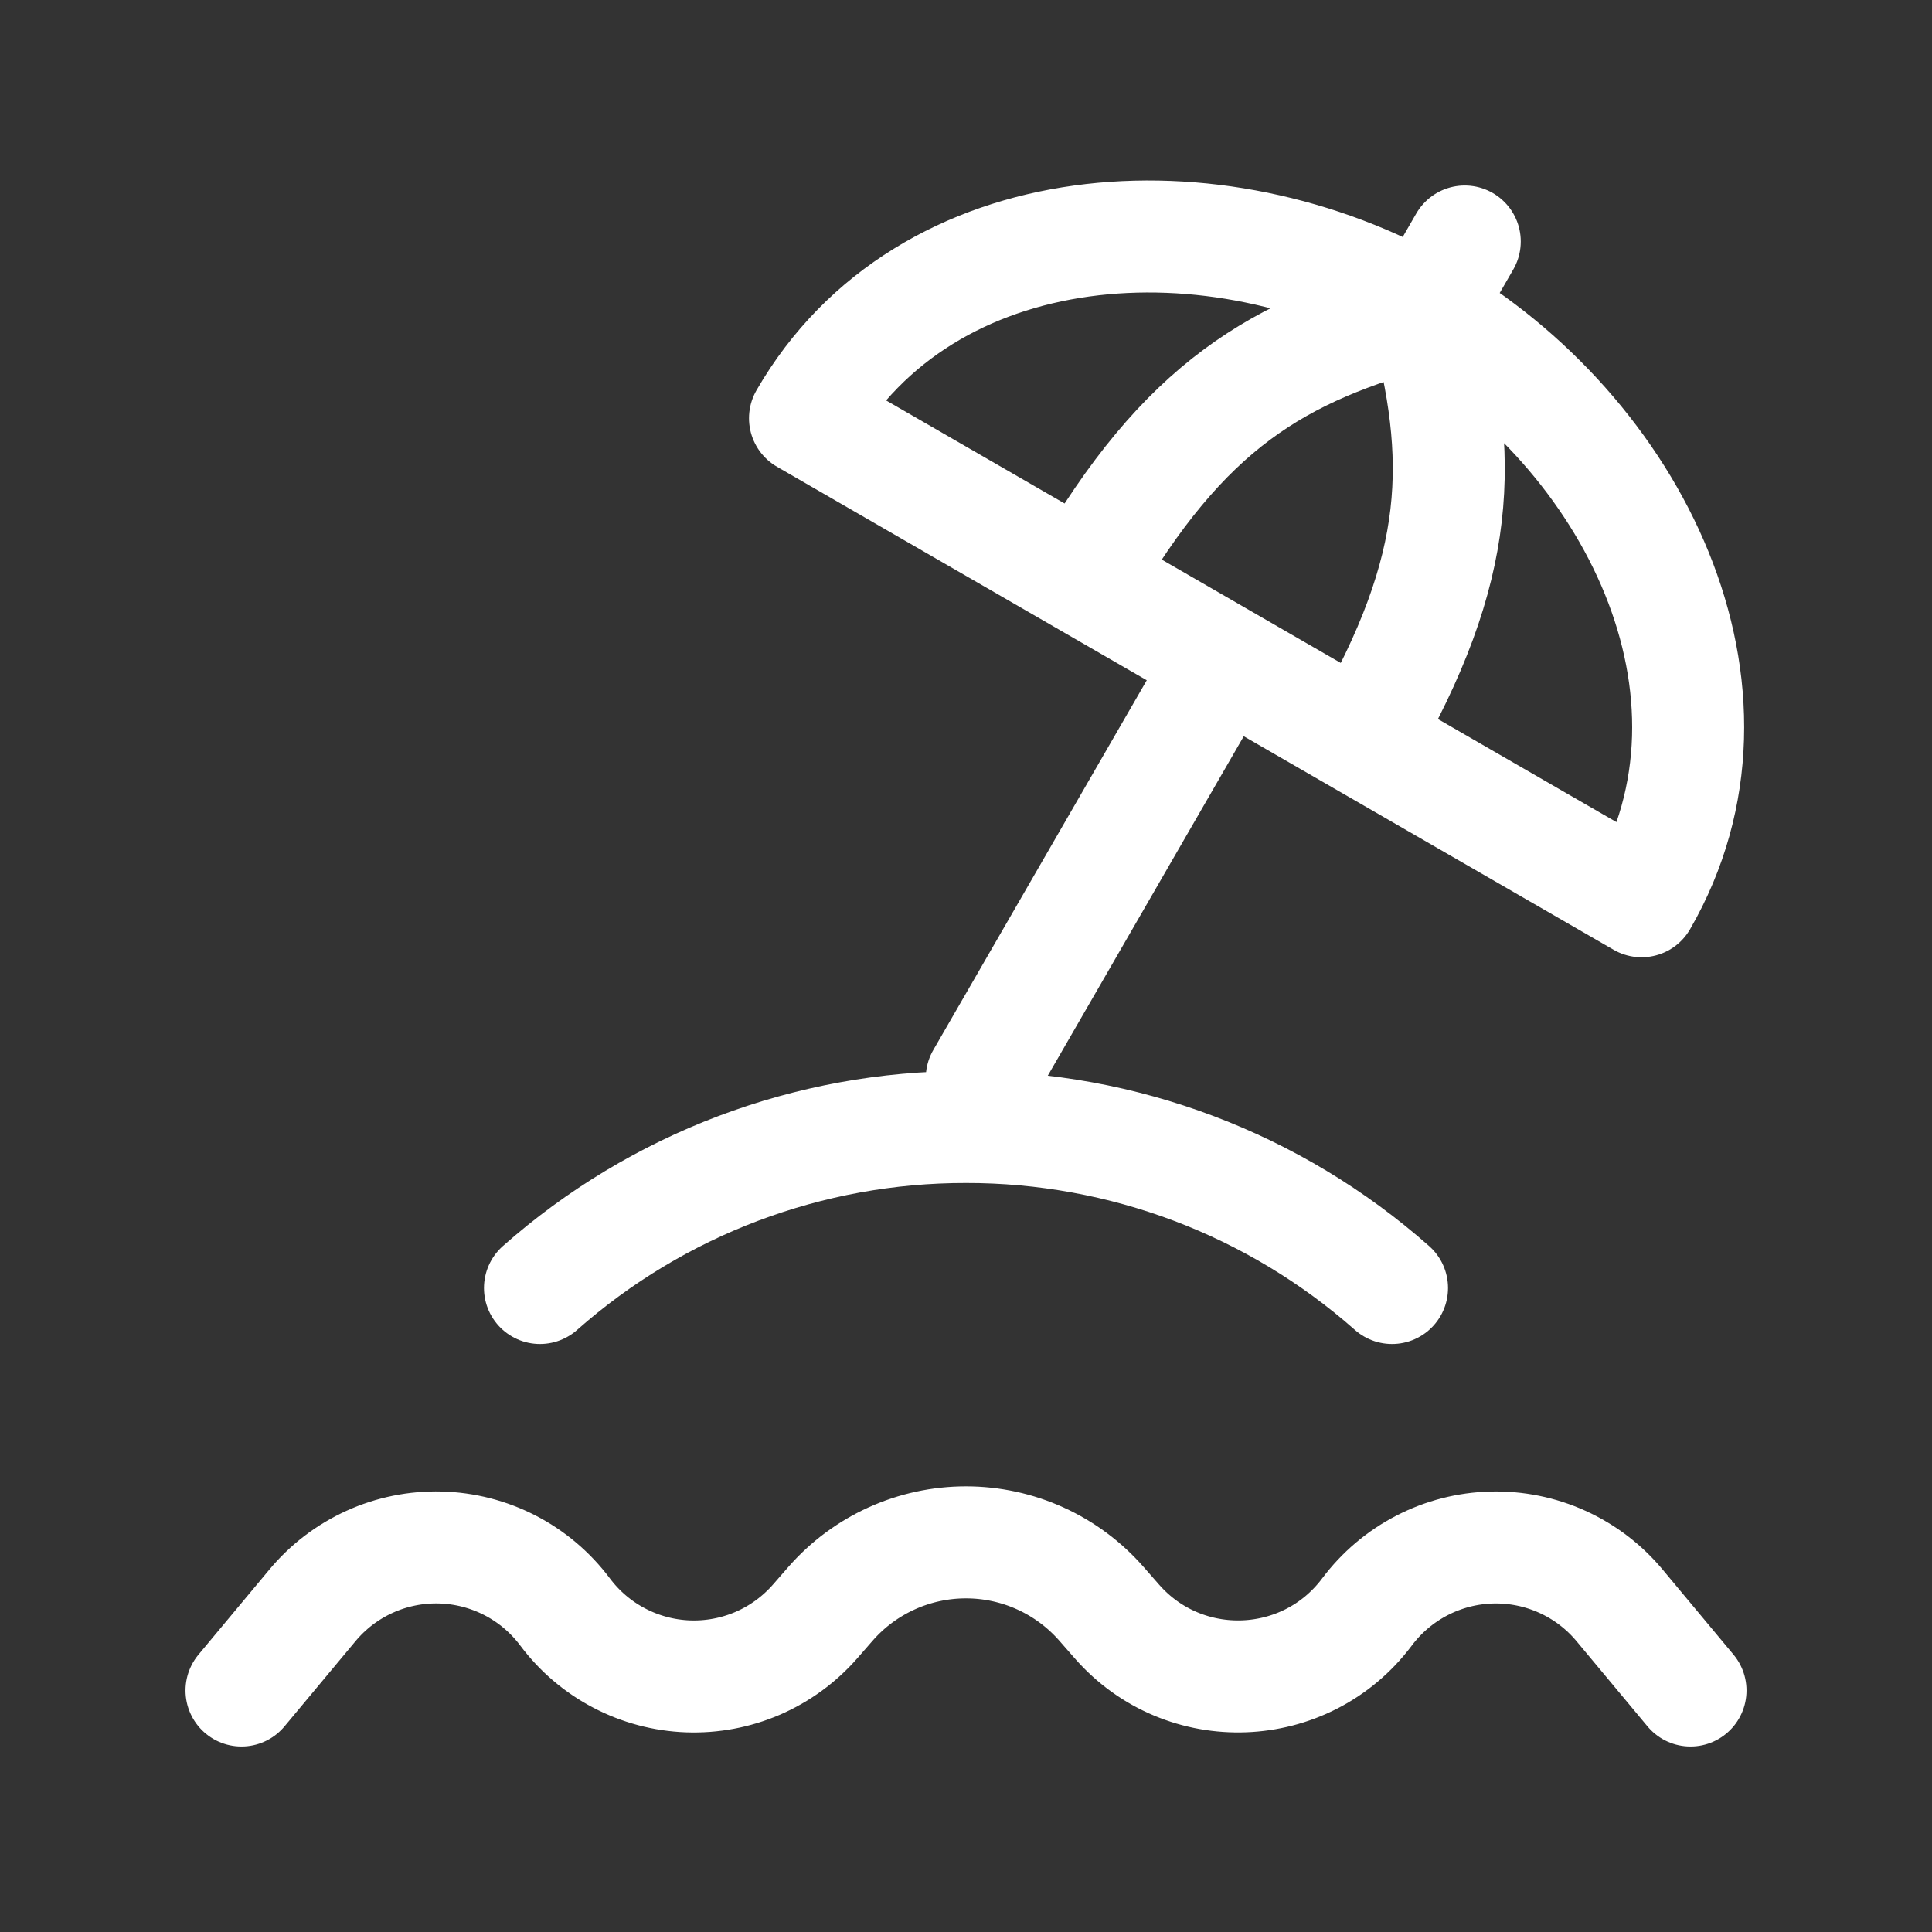 <?xml version="1.0" encoding="UTF-8"?>
<svg xmlns="http://www.w3.org/2000/svg" width="69" height="69" viewBox="0 0 69 69" fill="none">
  <rect x="0" y="0" width="69" height="69" fill="#333333" stroke="none"/>
  <path d="M50.876 11.115C43.407 6.802 33.062 7.469 28.75 14.938L38.709 20.688M50.876 11.115C58.345 15.427 62.94 24.719 58.627 32.188L43.688 23.563M50.876 11.115L52.313 8.625M50.876 11.115C45.641 12.518 42.303 14.464 38.709 20.688M50.876 11.115C52.279 16.35 52.262 20.214 48.668 26.438M38.709 20.688L43.688 23.563M43.688 23.563L35.063 38.502M8.625 60.375L11.155 57.339C11.71 56.671 12.41 56.137 13.201 55.778C13.992 55.419 14.855 55.245 15.723 55.267C16.592 55.289 17.444 55.508 18.216 55.906C18.988 56.305 19.659 56.873 20.18 57.569C20.693 58.255 21.353 58.818 22.112 59.215C22.871 59.614 23.709 59.837 24.565 59.87C25.421 59.902 26.274 59.743 27.061 59.404C27.847 59.064 28.548 58.553 29.112 57.908L29.659 57.281C30.262 56.591 31.006 56.038 31.841 55.659C32.675 55.28 33.582 55.084 34.499 55.084C35.415 55.084 36.322 55.28 37.156 55.659C37.991 56.038 38.735 56.591 39.339 57.281L39.888 57.908C42.297 60.66 46.627 60.496 48.82 57.572C49.341 56.876 50.013 56.307 50.785 55.908C51.557 55.509 52.41 55.29 53.278 55.268C54.147 55.246 55.01 55.421 55.801 55.78C56.593 56.139 57.292 56.673 57.848 57.342L60.375 60.375M19.285 46C23.483 42.287 28.896 40.242 34.5 40.25C40.104 40.242 45.517 42.287 49.715 46" stroke="white" stroke-width="4" stroke-linecap="round" stroke-linejoin="round"></path>
</svg>
